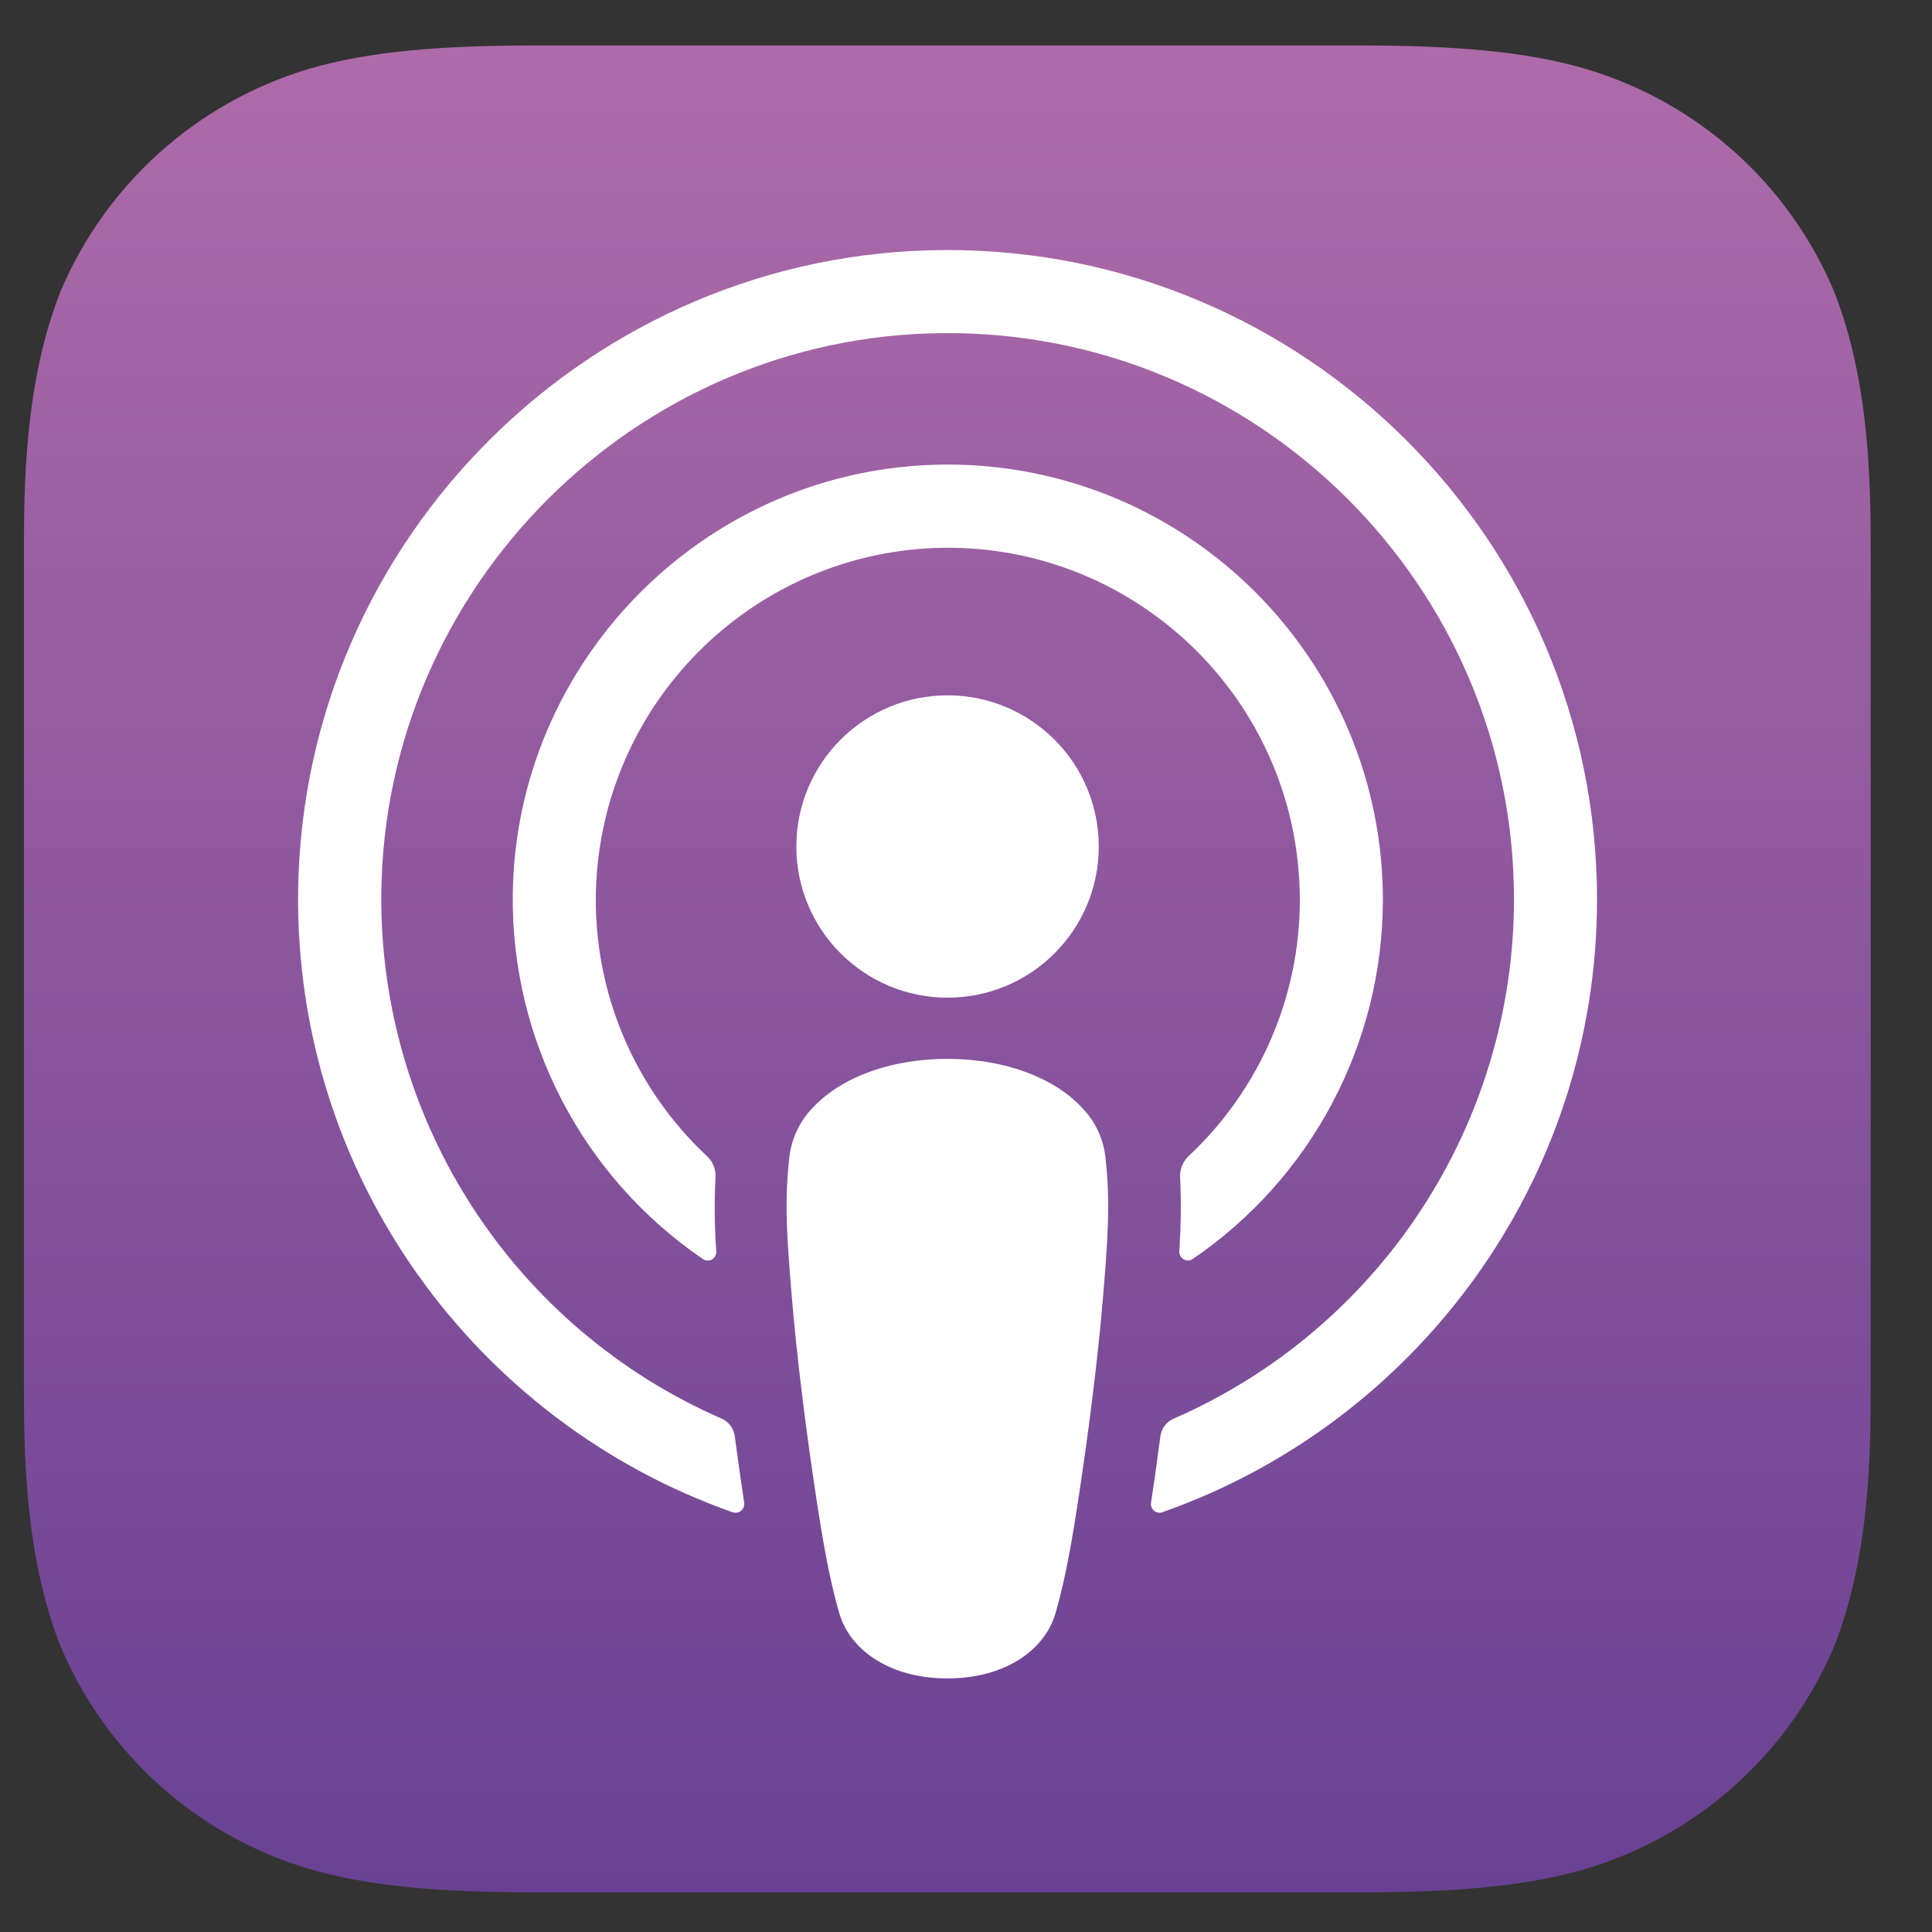 <svg width="31" height="31" viewBox="0 0 31 31" fill="none" xmlns="http://www.w3.org/2000/svg">
<rect x="0" y="0" width="31" height="31" fill="#333333" stroke="none"/>
<path d="M29.431 26.414C28.703 28.139 27.243 29.449 25.449 29.986C24.498 30.268 23.327 30.363 21.869 30.363H8.534C7.076 30.363 5.904 30.268 4.953 29.986C3.158 29.451 1.697 28.141 0.971 26.414C0.39 24.941 0.384 23.267 0.384 22.214V8.879C0.384 7.826 0.389 6.153 0.97 4.679C1.698 2.954 3.158 1.644 4.952 1.107C5.903 0.825 7.074 0.73 8.532 0.73H21.867C23.326 0.73 24.497 0.825 25.448 1.107C27.244 1.641 28.705 2.952 29.43 4.679C30.01 6.153 30.016 7.826 30.016 8.879V22.214C30.017 23.267 30.011 24.94 29.431 26.414Z" fill="url(#paint0_linear_2891_76730)"/>
<path d="M17.349 17.761C16.905 17.292 16.124 16.99 15.202 16.99C14.28 16.99 13.499 17.291 13.054 17.761C12.826 17.99 12.687 18.292 12.661 18.614C12.585 19.306 12.628 19.903 12.709 20.856C12.786 21.764 12.932 22.976 13.124 24.209C13.26 25.087 13.371 25.561 13.472 25.901C13.635 26.45 14.246 26.931 15.201 26.931C16.157 26.931 16.767 26.451 16.931 25.901C17.032 25.561 17.143 25.088 17.279 24.209C17.471 22.976 17.618 21.765 17.695 20.856C17.775 19.903 17.817 19.307 17.742 18.614C17.717 18.292 17.578 17.99 17.349 17.761ZM12.778 13.583C12.778 14.923 13.865 16.008 15.204 16.008C16.544 16.008 17.63 14.923 17.63 13.583C17.63 12.243 16.544 11.157 15.204 11.157C13.865 11.157 12.778 12.243 12.778 13.583ZM15.174 4.012C9.502 4.027 4.855 8.628 4.784 14.3C4.727 18.894 7.66 22.825 11.755 24.265C11.829 24.29 11.909 24.252 11.934 24.178C11.942 24.157 11.944 24.134 11.941 24.112C11.887 23.755 11.836 23.398 11.79 23.044C11.774 22.92 11.694 22.813 11.58 22.763C8.236 21.303 6.087 17.99 6.118 14.342C6.166 9.408 10.196 5.385 15.13 5.345C20.175 5.304 24.293 9.397 24.293 14.432C24.289 18.048 22.145 21.319 18.83 22.764C18.715 22.815 18.636 22.922 18.619 23.046C18.573 23.402 18.523 23.758 18.469 24.113C18.457 24.189 18.509 24.259 18.585 24.271C18.608 24.275 18.631 24.273 18.652 24.264C22.708 22.838 25.625 18.969 25.625 14.431C25.625 8.676 20.934 3.996 15.174 4.012ZM14.986 8.793C18.106 8.673 20.732 11.105 20.852 14.225C20.855 14.295 20.857 14.365 20.857 14.435C20.857 15.995 20.211 17.485 19.071 18.551C18.979 18.638 18.929 18.762 18.935 18.89C18.956 19.277 18.948 19.655 18.923 20.079C18.919 20.155 18.977 20.22 19.053 20.224C19.083 20.227 19.113 20.218 19.137 20.202C21.046 18.902 22.188 16.743 22.189 14.435C22.185 10.575 19.054 7.451 15.195 7.454C15.108 7.454 15.02 7.456 14.932 7.46C11.239 7.602 8.274 10.647 8.228 14.345C8.199 16.685 9.345 18.885 11.28 20.203C11.342 20.246 11.427 20.23 11.469 20.168C11.486 20.143 11.495 20.112 11.493 20.081C11.465 19.685 11.46 19.287 11.481 18.89C11.488 18.763 11.438 18.638 11.344 18.551C10.166 17.45 9.517 15.895 9.562 14.284C9.651 11.314 12.018 8.918 14.986 8.793Z" fill="white"/>
<defs>
<linearGradient id="paint0_linear_2891_76730" x1="15.21" y1="0.71" x2="15.21" y2="30.343" gradientUnits="userSpaceOnUse">
<stop stop-color="#AE6BA9"/>
<stop offset="1" stop-color="#694193"/>
</linearGradient>
</defs>
</svg>
